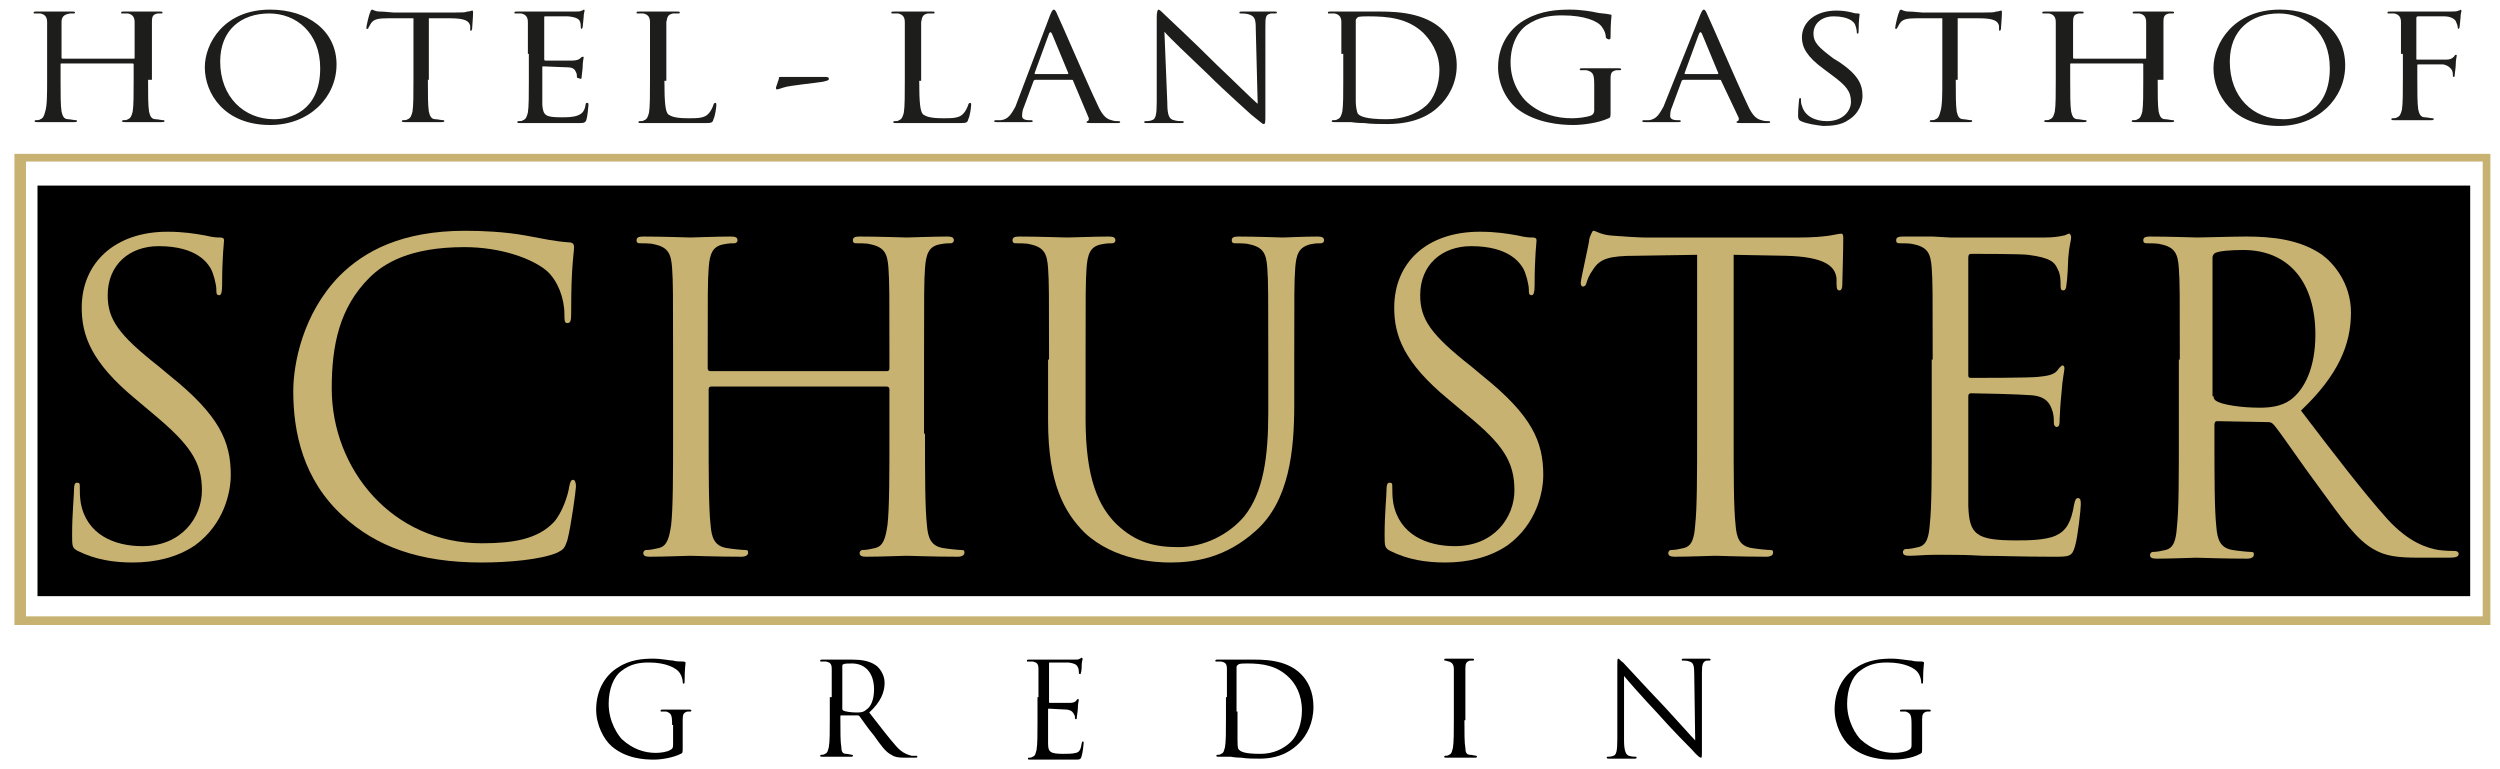 <?xml version="1.0" encoding="utf-8"?>
<!-- Generator: Adobe Illustrator 25.3.0, SVG Export Plug-In . SVG Version: 6.00 Build 0)  -->
<svg version="1.1" id="Ebene_1" xmlns="http://www.w3.org/2000/svg" xmlns:xlink="http://www.w3.org/1999/xlink" x="0px" y="0px"
	 viewBox="0 0 260 80" style="enable-background:new 0 0 260 80;" xml:space="preserve">
<style type="text/css">
	.st0{fill:#C8B272;}
	.st1{fill:#1D1D1B;}
</style>
<rect x="3.9" y="19.3" width="253" height="42.7"/>
<g>
	<path class="st0" d="M8.1,57.3c-0.6-0.3-0.6-0.5-0.6-1.7c0-2.2,0.2-4,0.2-4.7c0-0.5,0.1-0.7,0.3-0.7c0.3,0,0.3,0.1,0.3,0.5
		c0,0.4,0,1,0.1,1.6c0.6,3.3,3.5,4.5,6.4,4.5c4.1,0,6.2-3,6.2-5.8c0-3-1.3-4.8-5-7.9l-1.9-1.6c-4.6-3.8-5.6-6.6-5.6-9.5
		c0-4.7,3.5-7.9,8.9-7.9c1.7,0,2.9,0.2,4,0.4c0.8,0.2,1.2,0.2,1.5,0.2c0.3,0,0.4,0.1,0.4,0.3c0,0.2-0.2,1.7-0.2,4.7
		c0,0.7-0.1,1-0.3,1c-0.3,0-0.3-0.2-0.3-0.6c0-0.5-0.3-1.7-0.6-2.2c-0.3-0.5-1.4-2.3-5.4-2.3c-3,0-5.3,1.9-5.3,5.1
		c0,2.5,1.1,4.1,5.3,7.4l1.2,1c5.1,4.1,6.3,6.8,6.3,10.3c0,1.8-0.7,5.1-3.7,7.3c-1.9,1.3-4.2,1.8-6.5,1.8
		C11.8,58.5,9.9,58.2,8.1,57.3z"/>
	<path class="st0" d="M35.7,53.7c-4.2-3.8-5.2-8.8-5.2-13c0-2.9,1-8.1,4.8-12c2.6-2.6,6.5-4.7,13.1-4.7c1.7,0,4.1,0.1,6.3,0.5
		c1.6,0.3,3,0.6,4.4,0.7c0.5,0,0.6,0.2,0.6,0.5c0,0.4-0.1,0.9-0.2,2.5c-0.1,1.5-0.1,3.9-0.1,4.5c0,0.7-0.1,0.9-0.4,0.9
		c-0.3,0-0.3-0.3-0.3-0.9c0-1.7-0.7-3.5-1.8-4.5c-1.5-1.3-4.8-2.5-8.6-2.5c-5.7,0-8.4,1.7-9.9,3.2c-3.1,3.1-3.9,7-3.9,11.5
		c0,8.4,6.3,16.1,15.6,16.1c3.2,0,5.8-0.4,7.5-2.2c0.9-1,1.5-2.9,1.6-3.7c0.1-0.5,0.2-0.7,0.4-0.7c0.2,0,0.3,0.3,0.3,0.7
		c0,0.3-0.5,4.1-0.9,5.6c-0.3,0.8-0.3,0.9-1.1,1.3c-1.7,0.7-5,1-7.8,1C43.5,58.5,39.1,56.8,35.7,53.7z"/>
	<path class="st0" d="M96.2,45.1c0,4.2,0,7.7,0.2,9.5c0.1,1.3,0.4,2.2,1.7,2.4c0.6,0.1,1.6,0.2,1.9,0.2c0.3,0,0.3,0.1,0.3,0.3
		c0,0.2-0.2,0.4-0.7,0.4c-2.4,0-5.1-0.1-5.3-0.1c-0.2,0-2.9,0.1-4.2,0.1c-0.5,0-0.7-0.1-0.7-0.4c0-0.1,0.1-0.3,0.3-0.3
		c0.4,0,0.9-0.1,1.3-0.2c0.9-0.2,1.1-1.1,1.3-2.4c0.2-1.8,0.2-5.3,0.2-9.5v-4.6c0-0.2-0.1-0.3-0.3-0.3H74c-0.1,0-0.3,0-0.3,0.3v4.6
		c0,4.2,0,7.7,0.2,9.5c0.1,1.3,0.4,2.2,1.7,2.4c0.6,0.1,1.6,0.2,1.9,0.2c0.3,0,0.3,0.1,0.3,0.3c0,0.2-0.2,0.4-0.7,0.4
		c-2.4,0-5.1-0.1-5.3-0.1c-0.2,0-2.9,0.1-4.2,0.1c-0.5,0-0.7-0.1-0.7-0.4c0-0.1,0.1-0.3,0.3-0.3c0.4,0,0.9-0.1,1.3-0.2
		c0.9-0.2,1.1-1.1,1.3-2.4c0.2-1.8,0.2-5.3,0.2-9.5v-7.7c0-6.9,0-8.1-0.1-9.5c-0.1-1.5-0.4-2.2-1.9-2.5c-0.3-0.1-1.1-0.1-1.5-0.1
		c-0.2,0-0.3-0.1-0.3-0.3c0-0.3,0.2-0.4,0.7-0.4c1.9,0,4.7,0.1,4.9,0.1c0.2,0,2.9-0.1,4.2-0.1c0.5,0,0.7,0.1,0.7,0.4
		c0,0.2-0.2,0.3-0.3,0.3c-0.3,0-0.6,0-1.1,0.1c-1.2,0.2-1.5,1-1.6,2.5c-0.1,1.4-0.1,2.6-0.1,9.5v0.9c0,0.2,0.1,0.3,0.3,0.3h18.3
		c0.1,0,0.3,0,0.3-0.3v-0.9c0-6.9,0-8.1-0.1-9.5c-0.1-1.5-0.4-2.2-1.9-2.5c-0.3-0.1-1.1-0.1-1.5-0.1c-0.2,0-0.3-0.1-0.3-0.3
		c0-0.3,0.2-0.4,0.7-0.4c1.9,0,4.7,0.1,4.9,0.1c0.2,0,2.9-0.1,4.2-0.1c0.5,0,0.7,0.1,0.7,0.4c0,0.2-0.2,0.3-0.3,0.3
		c-0.3,0-0.6,0-1.1,0.1c-1.2,0.2-1.5,1-1.6,2.5c-0.1,1.4-0.1,2.6-0.1,9.5V45.1z"/>
	<path class="st0" d="M109.1,37.4c0-6.9,0-8.1-0.1-9.5c-0.1-1.5-0.4-2.2-1.9-2.5c-0.3-0.1-1.1-0.1-1.5-0.1c-0.2,0-0.3-0.1-0.3-0.3
		c0-0.3,0.2-0.4,0.7-0.4c1.9,0,4.6,0.1,5,0.1c0.4,0,3-0.1,4.3-0.1c0.5,0,0.7,0.1,0.7,0.4c0,0.2-0.2,0.3-0.3,0.3
		c-0.3,0-0.6,0-1.1,0.1c-1.2,0.2-1.5,1-1.6,2.5c-0.1,1.4-0.1,2.6-0.1,9.5v6.2c0,6.3,1.4,9.1,3.2,10.9c2.1,2,4.1,2.4,6.5,2.4
		c2.6,0,5.2-1.3,6.8-3.2c2-2.5,2.5-6.2,2.5-10.8v-5.5c0-6.9,0-8.1-0.1-9.5c-0.1-1.5-0.4-2.2-1.9-2.5c-0.3-0.1-1.1-0.1-1.5-0.1
		c-0.2,0-0.3-0.1-0.3-0.3c0-0.3,0.2-0.4,0.7-0.4c1.9,0,4.3,0.1,4.6,0.1c0.3,0,2.3-0.1,3.6-0.1c0.5,0,0.7,0.1,0.7,0.4
		c0,0.2-0.2,0.3-0.3,0.3c-0.3,0-0.6,0-1.1,0.1c-1.2,0.3-1.5,1-1.6,2.5c-0.1,1.4-0.1,2.6-0.1,9.5v4.7c0,4.7-0.5,10-4,13.1
		c-3.1,2.8-6.3,3.3-8.9,3.3c-1.5,0-5.8-0.2-8.9-3.1c-2.1-2.1-3.8-5.1-3.8-11.6V37.4z"/>
	<path class="st0" d="M144.6,57.3c-0.6-0.3-0.6-0.5-0.6-1.7c0-2.2,0.2-4,0.2-4.7c0-0.5,0.1-0.7,0.3-0.7c0.3,0,0.3,0.1,0.3,0.5
		c0,0.4,0,1,0.1,1.6c0.6,3.3,3.5,4.5,6.4,4.5c4.1,0,6.2-3,6.2-5.8c0-3-1.2-4.8-5-7.9l-1.9-1.6c-4.6-3.8-5.6-6.6-5.6-9.5
		c0-4.7,3.4-7.9,8.9-7.9c1.7,0,2.9,0.2,4,0.4c0.8,0.2,1.2,0.2,1.5,0.2c0.3,0,0.4,0.1,0.4,0.3c0,0.2-0.2,1.7-0.2,4.7
		c0,0.7-0.1,1-0.3,1c-0.3,0-0.3-0.2-0.3-0.6c0-0.5-0.3-1.7-0.6-2.2c-0.3-0.5-1.4-2.3-5.4-2.3c-3,0-5.3,1.9-5.3,5.1
		c0,2.5,1.1,4.1,5.3,7.4l1.2,1c5.1,4.1,6.3,6.8,6.3,10.3c0,1.8-0.7,5.1-3.7,7.3c-1.9,1.3-4.2,1.8-6.5,1.8
		C148.3,58.5,146.4,58.2,144.6,57.3z"/>
	<path class="st0" d="M180.3,45.1c0,4.2,0,7.7,0.2,9.5c0.1,1.3,0.4,2.2,1.7,2.4c0.6,0.1,1.6,0.2,1.9,0.2c0.3,0,0.3,0.1,0.3,0.3
		c0,0.2-0.2,0.4-0.7,0.4c-2.4,0-5.1-0.1-5.3-0.1c-0.2,0-2.9,0.1-4.2,0.1c-0.5,0-0.7-0.1-0.7-0.4c0-0.1,0.1-0.3,0.3-0.3
		c0.4,0,0.9-0.1,1.3-0.2c0.9-0.2,1.1-1.1,1.2-2.4c0.2-1.8,0.2-5.3,0.2-9.5V26.5l-6.4,0.1c-2.7,0-3.7,0.3-4.4,1.4
		c-0.5,0.7-0.6,1.1-0.7,1.4c-0.1,0.4-0.3,0.4-0.4,0.4c-0.1,0-0.2-0.1-0.2-0.4c0-0.4,0.9-4.2,0.9-4.6c0.1-0.3,0.3-0.8,0.4-0.8
		c0.3,0,0.7,0.4,1.9,0.5c1.2,0.1,2.9,0.2,3.4,0.2h16.2c1.4,0,2.4-0.1,3.1-0.2c0.6-0.1,1-0.2,1.2-0.2c0.2,0,0.2,0.3,0.2,0.5
		c0,1.3-0.1,4.4-0.1,4.8c0,0.4-0.1,0.6-0.3,0.6c-0.2,0-0.3-0.1-0.3-0.7l0-0.5c-0.1-1.3-1.2-2.3-5.3-2.4l-5.4-0.1V45.1z"/>
	<path class="st0" d="M201,37.4c0-6.9,0-8.1-0.1-9.5c-0.1-1.5-0.4-2.2-1.9-2.5c-0.3-0.1-1.1-0.1-1.5-0.1c-0.2,0-0.3-0.1-0.3-0.3
		c0-0.3,0.2-0.4,0.7-0.4c1,0,2.2,0,3.1,0l1.8,0.1c0.3,0,8.9,0,9.9,0c0.8,0,1.5-0.1,1.9-0.2c0.2,0,0.4-0.2,0.6-0.2
		c0.1,0,0.2,0.2,0.2,0.4c0,0.3-0.2,0.8-0.3,2.1c0,0.4-0.1,2.4-0.2,2.9c0,0.2-0.1,0.5-0.3,0.5c-0.3,0-0.3-0.2-0.3-0.6
		c0-0.3,0-1.1-0.3-1.6c-0.3-0.7-0.7-1.2-3.1-1.5c-0.7-0.1-5.4-0.1-5.9-0.1c-0.2,0-0.3,0.1-0.3,0.4v12.1c0,0.3,0,0.4,0.3,0.4
		c0.6,0,5.9,0,6.9-0.1c1-0.1,1.6-0.2,2-0.6c0.3-0.4,0.5-0.6,0.6-0.6c0.1,0,0.2,0.1,0.2,0.3c0,0.3-0.2,1-0.3,2.5
		c-0.1,0.9-0.2,2.5-0.2,2.8c0,0.4,0,0.8-0.3,0.8c-0.2,0-0.3-0.2-0.3-0.4c0-0.4,0-0.9-0.2-1.4c-0.2-0.6-0.6-1.4-2.2-1.5
		c-1.2-0.1-5.4-0.2-6.2-0.2c-0.2,0-0.3,0.1-0.3,0.3v3.9c0,1.5,0,6.6,0,7.5c0.1,3,0.8,3.6,5,3.6c1.1,0,3,0,4.1-0.5
		c1.1-0.5,1.6-1.4,1.9-3.2c0.1-0.5,0.2-0.7,0.4-0.7c0.3,0,0.3,0.3,0.3,0.7c0,0.4-0.3,3.3-0.6,4.3c-0.3,1.1-0.6,1.1-2.3,1.1
		c-3.2,0-5.6-0.1-7.3-0.1c-1.7-0.1-2.7-0.1-3.4-0.1c-0.1,0-0.8,0-1.7,0c-0.9,0-1.9,0.1-2.5,0.1c-0.5,0-0.7-0.1-0.7-0.4
		c0-0.1,0.1-0.3,0.3-0.3c0.4,0,0.9-0.1,1.3-0.2c0.9-0.2,1.1-1.1,1.2-2.4c0.2-1.8,0.2-5.3,0.2-9.5V37.4z"/>
	<path class="st0" d="M226.7,37.4c0-6.9,0-8.1-0.1-9.5c-0.1-1.5-0.4-2.2-1.9-2.5c-0.3-0.1-1.1-0.1-1.5-0.1c-0.2,0-0.3-0.1-0.3-0.3
		c0-0.3,0.2-0.4,0.7-0.4c1.9,0,4.7,0.1,4.9,0.1c0.5,0,3.8-0.1,5.1-0.1c2.7,0,5.6,0.3,7.9,1.9c1.1,0.8,3,2.9,3,6
		c0,3.3-1.3,6.5-5.2,10.2c3.5,4.6,6.5,8.5,9,11.3c2.3,2.5,4.2,3,5.3,3.2c0.8,0.1,1.4,0.1,1.7,0.1c0.2,0,0.4,0.1,0.4,0.3
		c0,0.3-0.3,0.4-1,0.4h-3.1c-2.4,0-3.5-0.2-4.6-0.8c-1.9-1-3.4-3.2-5.8-6.5c-1.8-2.4-3.8-5.4-4.7-6.5c-0.2-0.2-0.3-0.3-0.6-0.3
		l-5.3-0.1c-0.2,0-0.3,0.1-0.3,0.4v1.1c0,4.2,0,7.7,0.2,9.5c0.1,1.3,0.4,2.2,1.7,2.4c0.6,0.1,1.6,0.2,1.9,0.2c0.3,0,0.3,0.1,0.3,0.3
		c0,0.2-0.2,0.4-0.7,0.4c-2.4,0-5.1-0.1-5.3-0.1c0,0-2.8,0.1-4.1,0.1c-0.5,0-0.7-0.1-0.7-0.4c0-0.1,0.1-0.3,0.3-0.3
		c0.4,0,0.9-0.1,1.3-0.2c0.9-0.2,1.1-1.1,1.2-2.4c0.2-1.8,0.2-5.3,0.2-9.5V37.4z M230.2,41.2c0,0.2,0.1,0.4,0.3,0.5
		c0.6,0.4,2.6,0.7,4.5,0.7c1,0,2.2-0.1,3.2-0.8c1.5-1.1,2.6-3.4,2.6-6.8c0-5.5-2.8-8.8-7.5-8.8c-1.3,0-2.5,0.1-2.9,0.3
		c-0.2,0.1-0.3,0.3-0.3,0.5V41.2z"/>
</g>
<g>
	<path class="st1" d="M15.4,8.3c0,1.5,0,2.7,0.1,3.3c0.1,0.4,0.2,0.8,0.7,0.8c0.2,0,0.6,0.1,0.8,0.1c0.1,0,0.1,0,0.1,0.1
		c0,0.1-0.1,0.1-0.3,0.1c-1,0-2.1,0-2.1,0c-0.1,0-1.2,0-1.7,0c-0.2,0-0.3,0-0.3-0.1c0,0,0-0.1,0.1-0.1c0.2,0,0.4,0,0.5-0.1
		c0.3-0.1,0.4-0.4,0.5-0.8c0.1-0.6,0.1-1.9,0.1-3.3V6.7c0-0.1-0.1-0.1-0.1-0.1H6.4c-0.1,0-0.1,0-0.1,0.1v1.6c0,1.5,0,2.7,0.1,3.3
		c0.1,0.4,0.2,0.8,0.7,0.8c0.2,0,0.6,0.1,0.8,0.1c0.1,0,0.1,0,0.1,0.1c0,0.1-0.1,0.1-0.3,0.1c-1,0-2.1,0-2.1,0c-0.1,0-1.2,0-1.7,0
		c-0.2,0-0.3,0-0.3-0.1c0,0,0-0.1,0.1-0.1c0.2,0,0.4,0,0.5-0.1c0.3-0.1,0.4-0.4,0.5-0.8C4.9,11,4.9,9.8,4.9,8.3V5.6
		c0-2.4,0-2.8,0-3.3c0-0.5-0.2-0.8-0.7-0.9c-0.1,0-0.4,0-0.6,0c-0.1,0-0.1,0-0.1-0.1c0-0.1,0.1-0.1,0.3-0.1c0.8,0,1.9,0,2,0
		c0.1,0,1.2,0,1.7,0c0.2,0,0.3,0,0.3,0.1c0,0.1-0.1,0.1-0.1,0.1c-0.1,0-0.2,0-0.4,0C6.6,1.5,6.4,1.8,6.4,2.3c0,0.5,0,0.9,0,3.3V6
		c0,0.1,0.1,0.1,0.1,0.1h7.4c0.1,0,0.1,0,0.1-0.1V5.6c0-2.4,0-2.8,0-3.3c0-0.5-0.2-0.8-0.7-0.9c-0.1,0-0.4,0-0.6,0
		c-0.1,0-0.1,0-0.1-0.1c0-0.1,0.1-0.1,0.3-0.1c0.8,0,1.9,0,2,0c0.1,0,1.2,0,1.7,0c0.2,0,0.3,0,0.3,0.1c0,0.1-0.1,0.1-0.1,0.1
		c-0.1,0-0.2,0-0.4,0c-0.5,0.1-0.6,0.3-0.6,0.9c0,0.5,0,0.9,0,3.3V8.3z"/>
	<path class="st1" d="M28.1,1C32,1,35,3.2,35,6.7c0,3.4-2.8,6.3-6.9,6.3c-4.8,0-6.8-3.3-6.8-6C21.3,4.5,23.3,1,28.1,1z M28.5,12.4
		c1.6,0,4.8-0.8,4.8-5.3c0-3.7-2.5-5.7-5.3-5.7c-2.9,0-5.1,1.7-5.1,5C22.9,10.1,25.4,12.4,28.5,12.4z"/>
	<path class="st1" d="M44.5,8.3c0,1.5,0,2.7,0.1,3.3c0.1,0.4,0.2,0.8,0.7,0.8c0.2,0,0.6,0.1,0.8,0.1c0.1,0,0.1,0,0.1,0.1
		c0,0.1-0.1,0.1-0.3,0.1c-1,0-2.1,0-2.1,0s-1.2,0-1.7,0c-0.2,0-0.3,0-0.3-0.1c0,0,0-0.1,0.1-0.1c0.2,0,0.4,0,0.5-0.1
		c0.3-0.1,0.4-0.4,0.5-0.8C43,11,43,9.8,43,8.3V1.9l-2.6,0c-1.1,0-1.5,0.1-1.8,0.5c-0.2,0.3-0.2,0.4-0.3,0.5C38.3,3,38.3,3,38.2,3
		c-0.1,0-0.1,0-0.1-0.1c0-0.2,0.3-1.5,0.4-1.6c0-0.1,0.1-0.3,0.2-0.3c0.1,0,0.3,0.2,0.8,0.2c0.5,0,1.2,0.1,1.4,0.1h6.5
		c0.6,0,1,0,1.2-0.1c0.3,0,0.4-0.1,0.5-0.1c0.1,0,0.1,0.1,0.1,0.2c0,0.5-0.1,1.5-0.1,1.7c0,0.1-0.1,0.2-0.1,0.2
		c-0.1,0-0.1,0-0.1-0.3l0-0.2c-0.1-0.5-0.5-0.8-2.1-0.8l-2.2,0V8.3z"/>
	<path class="st1" d="M54.9,5.6c0-2.4,0-2.8,0-3.3c0-0.5-0.2-0.8-0.7-0.9c-0.1,0-0.4,0-0.6,0c-0.1,0-0.1,0-0.1-0.1
		c0-0.1,0.1-0.1,0.3-0.1c0.4,0,0.9,0,1.3,0l0.7,0c0.1,0,3.6,0,4,0c0.3,0,0.6,0,0.7-0.1c0.1,0,0.2-0.1,0.2-0.1c0.1,0,0.1,0.1,0.1,0.1
		c0,0.1-0.1,0.3-0.1,0.7c0,0.2-0.1,0.8-0.1,1c0,0.1-0.1,0.2-0.1,0.2c-0.1,0-0.1-0.1-0.1-0.2c0-0.1,0-0.4-0.1-0.6
		c-0.1-0.2-0.3-0.4-1.2-0.5c-0.3,0-2.2,0-2.4,0c-0.1,0-0.1,0-0.1,0.2v4.2c0,0.1,0,0.2,0.1,0.2c0.2,0,2.4,0,2.8,0
		c0.4,0,0.7-0.1,0.8-0.2c0.1-0.1,0.2-0.2,0.3-0.2c0.1,0,0.1,0,0.1,0.1c0,0.1-0.1,0.4-0.1,0.9c0,0.3-0.1,0.9-0.1,1
		c0,0.1,0,0.3-0.1,0.3C60,8.1,60,8.1,60,8c0-0.2,0-0.3-0.1-0.5C59.8,7.3,59.7,7,59,7c-0.5,0-2.2-0.1-2.5-0.1c-0.1,0-0.1,0-0.1,0.1
		v1.3c0,0.5,0,2.3,0,2.6c0.1,1.1,0.3,1.3,2,1.3c0.5,0,1.2,0,1.7-0.2c0.5-0.2,0.7-0.5,0.8-1.1c0-0.2,0.1-0.2,0.2-0.2
		c0.1,0,0.1,0.1,0.1,0.2c0,0.1-0.1,1.2-0.2,1.5c-0.1,0.4-0.3,0.4-0.9,0.4c-1.3,0-2.3,0-2.9,0c-0.7,0-1.1,0-1.4,0c0,0-0.3,0-0.7,0
		c-0.3,0-0.7,0-1,0c-0.2,0-0.3,0-0.3-0.1c0,0,0-0.1,0.1-0.1c0.2,0,0.4,0,0.5-0.1c0.3-0.1,0.4-0.4,0.5-0.8c0.1-0.6,0.1-1.9,0.1-3.3
		V5.6z"/>
	<path class="st1" d="M69.1,8.4c0,2.3,0.1,3.2,0.4,3.5c0.3,0.2,0.7,0.4,2.1,0.4c0.9,0,1.7,0,2.1-0.5c0.2-0.2,0.4-0.6,0.5-0.9
		c0-0.1,0.1-0.2,0.2-0.2c0.1,0,0.1,0.1,0.1,0.2c0,0.2-0.1,1.1-0.3,1.5c-0.1,0.4-0.2,0.4-1.1,0.4c-1.3,0-2.2,0-2.9,0
		c-0.7,0-1.3,0-1.8,0c-0.1,0-0.4,0-0.7,0c-0.3,0-0.7,0-1,0c-0.2,0-0.3,0-0.3-0.1c0,0,0-0.1,0.1-0.1c0.2,0,0.4,0,0.5-0.1
		c0.3-0.1,0.4-0.4,0.5-0.8c0.1-0.6,0.1-1.9,0.1-3.3V5.6c0-2.4,0-2.8,0-3.3c0-0.5-0.2-0.8-0.7-0.9c-0.1,0-0.4,0-0.6,0
		c-0.1,0-0.1,0-0.1-0.1c0-0.1,0.1-0.1,0.3-0.1c0.8,0,1.9,0,2,0c0.1,0,1.4,0,1.9,0c0.2,0,0.3,0,0.3,0.1c0,0.1-0.1,0.1-0.1,0.1
		c-0.1,0-0.4,0-0.6,0c-0.5,0.1-0.6,0.3-0.7,0.9c0,0.5,0,0.9,0,3.3V8.4z"/>
	<path class="st1" d="M85.7,8c0.3,0,0.5,0,0.5,0.2c0,0.2-0.3,0.2-0.6,0.3c-0.5,0.1-3.6,0.4-4.1,0.6c-0.3,0.1-0.6,0.2-0.7,0.2
		c-0.1,0-0.1-0.1-0.1-0.2l0.3-0.9C81,8,81,8,81.3,8H85.7z"/>
	<path class="st1" d="M95.6,8.4c0,2.3,0.1,3.2,0.4,3.5c0.3,0.2,0.7,0.4,2.1,0.4c0.9,0,1.7,0,2.1-0.5c0.2-0.2,0.4-0.6,0.5-0.9
		c0-0.1,0.1-0.2,0.2-0.2c0.1,0,0.1,0.1,0.1,0.2c0,0.2-0.1,1.1-0.3,1.5c-0.1,0.4-0.2,0.4-1.1,0.4c-1.3,0-2.2,0-2.9,0
		c-0.7,0-1.3,0-1.8,0c-0.1,0-0.4,0-0.7,0c-0.3,0-0.7,0-1,0c-0.2,0-0.3,0-0.3-0.1c0,0,0-0.1,0.1-0.1c0.2,0,0.4,0,0.5-0.1
		c0.3-0.1,0.4-0.4,0.5-0.8c0.1-0.6,0.1-1.9,0.1-3.3V5.6c0-2.4,0-2.8,0-3.3c0-0.5-0.2-0.8-0.7-0.9c-0.1,0-0.4,0-0.6,0
		c-0.1,0-0.1,0-0.1-0.1c0-0.1,0.1-0.1,0.3-0.1c0.8,0,1.9,0,2,0c0.1,0,1.4,0,1.9,0c0.2,0,0.3,0,0.3,0.1c0,0.1-0.1,0.1-0.1,0.1
		c-0.1,0-0.4,0-0.6,0c-0.5,0.1-0.6,0.3-0.7,0.9c0,0.5,0,0.9,0,3.3V8.4z"/>
	<path class="st1" d="M109.2,1.6c0.2-0.5,0.3-0.6,0.4-0.6s0.2,0.1,0.4,0.6c0.3,0.6,3,6.9,4.1,9.2c0.6,1.4,1.1,1.6,1.5,1.7
		c0.3,0.1,0.5,0.1,0.7,0.1c0.1,0,0.2,0,0.2,0.1c0,0.1-0.2,0.1-0.3,0.1c-0.3,0-1.5,0-2.7,0c-0.3,0-0.5,0-0.5-0.1
		c0-0.1,0.1-0.1,0.1-0.1c0.1,0,0.2-0.2,0.1-0.4l-1.6-3.8c0-0.1-0.1-0.1-0.2-0.1h-3.7c-0.1,0-0.1,0-0.2,0.1l-1,2.7
		c-0.2,0.4-0.2,0.8-0.2,1c0,0.3,0.4,0.4,0.7,0.4h0.2c0.1,0,0.2,0,0.2,0.1c0,0.1-0.1,0.1-0.3,0.1c-0.4,0-1.2,0-1.4,0s-1.1,0-2,0
		c-0.2,0-0.3,0-0.3-0.1c0-0.1,0.1-0.1,0.2-0.1c0.1,0,0.4,0,0.5,0c0.8-0.1,1.1-0.7,1.5-1.4L109.2,1.6z M111,7.7c0.1,0,0.1,0,0.1-0.1
		l-1.7-4.1c-0.1-0.2-0.2-0.2-0.3,0l-1.5,4.1c0,0.1,0,0.1,0.1,0.1H111z"/>
	<path class="st1" d="M121.4,10.7c0,1.3,0.2,1.7,0.7,1.8c0.3,0.1,0.7,0.1,0.9,0.1c0.1,0,0.1,0,0.1,0.1c0,0.1-0.1,0.1-0.3,0.1
		c-1,0-1.7,0-1.8,0s-0.9,0-1.7,0c-0.2,0-0.3,0-0.3-0.1c0-0.1,0.1-0.1,0.1-0.1c0.1,0,0.5,0,0.7-0.1c0.4-0.1,0.5-0.6,0.5-1.9l0-8.8
		c0-0.6,0.1-0.8,0.2-0.8s0.4,0.3,0.6,0.5c0.3,0.3,2.9,2.7,5.5,5.3c1.7,1.6,3.6,3.5,4.2,4l-0.2-7.8c0-1-0.1-1.3-0.7-1.5
		c-0.3-0.1-0.7-0.1-0.9-0.1c-0.1,0-0.1,0-0.1-0.1c0-0.1,0.1-0.1,0.3-0.1c0.8,0,1.6,0,1.8,0s0.8,0,1.5,0c0.2,0,0.3,0,0.3,0.1
		c0,0.1-0.1,0.1-0.2,0.1c-0.1,0-0.2,0-0.4,0c-0.6,0.1-0.6,0.4-0.6,1.4l0,9c0,1,0,1.1-0.2,1.1c-0.1,0-0.3-0.2-1.3-1
		c-0.2-0.2-2.7-2.4-4.5-4.2c-2-1.9-4-3.8-4.5-4.4L121.4,10.7z"/>
	<path class="st1" d="M139.5,5.6c0-2.4,0-2.8,0-3.3c0-0.5-0.2-0.8-0.7-0.9c-0.1,0-0.4,0-0.6,0c-0.1,0-0.1,0-0.1-0.1
		c0-0.1,0.1-0.1,0.3-0.1c0.8,0,1.9,0,2,0c0.2,0,1.3,0,2.4,0c1.7,0,4.9-0.1,7,1.7c0.9,0.8,1.7,2.1,1.7,3.9c0,1.9-0.9,3.4-1.9,4.3
		c-0.7,0.7-2.3,1.8-5.3,1.8c-0.7,0-1.7,0-2.4-0.1c-0.8,0-1.4-0.1-1.4-0.1c0,0-0.3,0-0.7,0c-0.3,0-0.7,0-1,0c-0.2,0-0.3,0-0.3-0.1
		c0,0,0-0.1,0.1-0.1c0.2,0,0.4,0,0.5-0.1c0.3-0.1,0.4-0.4,0.5-0.8c0.1-0.6,0.1-1.9,0.1-3.3V5.6z M141,7.3c0,1.6,0,3,0,3.3
		c0,0.4,0.1,1,0.2,1.2c0.2,0.3,0.9,0.6,3,0.6c1.6,0,3.1-0.5,4.1-1.4c0.9-0.8,1.4-2.3,1.4-3.7c0-1.9-1-3.2-1.7-3.9
		c-1.6-1.5-3.6-1.7-5.7-1.7c-0.3,0-1,0-1.1,0.1C141.1,1.9,141,2,141,2.1c0,0.5,0,2.1,0,3.3V7.3z"/>
	<path class="st1" d="M165.8,8.9c0-1.2-0.1-1.4-0.8-1.6c-0.1,0-0.4,0-0.6,0c-0.1,0-0.1,0-0.1-0.1c0-0.1,0.1-0.1,0.3-0.1
		c0.8,0,1.9,0,2,0c0.1,0,1.2,0,1.7,0c0.2,0,0.3,0,0.3,0.1c0,0.1-0.1,0.1-0.1,0.1c-0.1,0-0.2,0-0.4,0c-0.5,0.1-0.6,0.3-0.6,0.9
		c0,0.5,0,1,0,1.6v1.7c0,0.7,0,0.7-0.2,0.8c-1.1,0.5-2.7,0.7-3.7,0.7c-1.3,0-3.8-0.2-5.7-1.6c-1.1-0.8-2.1-2.5-2.1-4.4
		c0-2.5,1.4-4.2,2.9-5c1.6-0.9,3.3-1,4.6-1c1.1,0,2.3,0.2,2.7,0.3c0.4,0.1,1,0.1,1.4,0.2c0.2,0,0.2,0.1,0.2,0.1
		c0,0.2-0.1,0.6-0.1,2.2c0,0.2,0,0.3-0.2,0.3C167,4,167,3.9,167,3.8c0-0.2-0.1-0.6-0.4-1c-0.4-0.6-1.8-1.2-4.1-1.2
		c-1.1,0-2.4,0.1-3.7,1c-1,0.7-1.7,2.1-1.7,3.9c0,2.2,1.2,3.7,1.8,4.2c1.4,1.2,3,1.6,4.6,1.6c0.6,0,1.5-0.1,2-0.3
		c0.2-0.1,0.3-0.3,0.3-0.5V8.9z"/>
	<path class="st1" d="M176.8,1.6c0.2-0.5,0.3-0.6,0.4-0.6s0.2,0.1,0.4,0.6c0.3,0.6,3,6.9,4.1,9.2c0.6,1.4,1.1,1.6,1.5,1.7
		c0.3,0.1,0.5,0.1,0.7,0.1c0.1,0,0.2,0,0.2,0.1c0,0.1-0.2,0.1-0.3,0.1c-0.3,0-1.5,0-2.7,0c-0.3,0-0.5,0-0.5-0.1
		c0-0.1,0.1-0.1,0.1-0.1c0.1,0,0.2-0.2,0.1-0.4L179,8.4c0-0.1-0.1-0.1-0.2-0.1h-3.7c-0.1,0-0.1,0-0.2,0.1l-1,2.7
		c-0.2,0.4-0.2,0.8-0.2,1c0,0.3,0.4,0.4,0.7,0.4h0.2c0.1,0,0.2,0,0.2,0.1c0,0.1-0.1,0.1-0.3,0.1c-0.4,0-1.2,0-1.4,0s-1.1,0-2,0
		c-0.2,0-0.3,0-0.3-0.1c0-0.1,0.1-0.1,0.2-0.1c0.1,0,0.4,0,0.5,0c0.8-0.1,1.1-0.7,1.5-1.4L176.8,1.6z M178.6,7.7
		c0.1,0,0.1,0,0.1-0.1L177,3.5c-0.1-0.2-0.2-0.2-0.3,0l-1.5,4.1c0,0.1,0,0.1,0.1,0.1H178.6z"/>
	<path class="st1" d="M187.3,12.6c-0.2-0.1-0.3-0.2-0.3-0.6c0-0.8,0.1-1.4,0.1-1.6c0-0.2,0.1-0.2,0.1-0.2c0.1,0,0.1,0,0.1,0.2
		c0,0.1,0,0.4,0.1,0.6c0.3,1.1,1.4,1.6,2.6,1.6c1.7,0,2.5-1.1,2.5-2c0-1.1-0.5-1.7-2-2.8l-0.8-0.6c-1.8-1.3-2.3-2.3-2.3-3.3
		c0-1.6,1.4-2.8,3.6-2.8c0.7,0,1.2,0.1,1.6,0.2c0.3,0.1,0.5,0.1,0.6,0.1c0.1,0,0.2,0,0.2,0.1s-0.1,0.6-0.1,1.6c0,0.2,0,0.4-0.1,0.4
		c-0.1,0-0.1-0.1-0.1-0.2c0-0.2-0.1-0.6-0.2-0.8c-0.1-0.2-0.6-0.8-2.2-0.8c-1.2,0-2.1,0.7-2.1,1.8c0,0.9,0.5,1.4,2.1,2.6l0.5,0.3
		c2.1,1.4,2.5,2.4,2.5,3.6c0,0.6-0.3,1.8-1.5,2.5c-0.7,0.5-1.7,0.6-2.6,0.6C188.8,13,188,12.9,187.3,12.6z"/>
	<path class="st1" d="M203.4,8.3c0,1.5,0,2.7,0.1,3.3c0.1,0.4,0.2,0.8,0.7,0.8c0.2,0,0.6,0.1,0.8,0.1c0.1,0,0.1,0,0.1,0.1
		c0,0.1-0.1,0.1-0.3,0.1c-1,0-2.1,0-2.1,0s-1.2,0-1.7,0c-0.2,0-0.3,0-0.3-0.1c0,0,0-0.1,0.1-0.1c0.2,0,0.4,0,0.5-0.1
		c0.3-0.1,0.4-0.4,0.5-0.8C202,11,202,9.8,202,8.3V1.9l-2.6,0c-1.1,0-1.5,0.1-1.8,0.5c-0.2,0.3-0.2,0.4-0.3,0.5
		C197.3,3,197.2,3,197.2,3c-0.1,0-0.1,0-0.1-0.1c0-0.2,0.3-1.5,0.4-1.6c0-0.1,0.1-0.3,0.2-0.3c0.1,0,0.3,0.2,0.8,0.2
		c0.5,0,1.2,0.1,1.4,0.1h6.5c0.6,0,1,0,1.2-0.1c0.3,0,0.4-0.1,0.5-0.1c0.1,0,0.1,0.1,0.1,0.2c0,0.5-0.1,1.5-0.1,1.7
		c0,0.1-0.1,0.2-0.1,0.2c-0.1,0-0.1,0-0.1-0.3l0-0.2c-0.1-0.5-0.5-0.8-2.1-0.8l-2.2,0V8.3z"/>
	<path class="st1" d="M224.4,8.3c0,1.5,0,2.7,0.1,3.3c0.1,0.4,0.2,0.8,0.7,0.8c0.2,0,0.6,0.1,0.8,0.1c0.1,0,0.1,0,0.1,0.1
		c0,0.1-0.1,0.1-0.3,0.1c-1,0-2.1,0-2.1,0s-1.2,0-1.7,0c-0.2,0-0.3,0-0.3-0.1c0,0,0-0.1,0.1-0.1c0.2,0,0.4,0,0.5-0.1
		c0.3-0.1,0.4-0.4,0.5-0.8c0.1-0.6,0.1-1.9,0.1-3.3V6.7c0-0.1-0.1-0.1-0.1-0.1h-7.4c-0.1,0-0.1,0-0.1,0.1v1.6c0,1.5,0,2.7,0.1,3.3
		c0.1,0.4,0.2,0.8,0.7,0.8c0.2,0,0.6,0.1,0.8,0.1c0.1,0,0.1,0,0.1,0.1c0,0.1-0.1,0.1-0.3,0.1c-1,0-2.1,0-2.1,0s-1.2,0-1.7,0
		c-0.2,0-0.3,0-0.3-0.1c0,0,0-0.1,0.1-0.1c0.2,0,0.4,0,0.5-0.1c0.3-0.1,0.4-0.4,0.5-0.8c0.1-0.6,0.1-1.9,0.1-3.3V5.6
		c0-2.4,0-2.8,0-3.3c0-0.5-0.2-0.8-0.7-0.9c-0.1,0-0.4,0-0.6,0c-0.1,0-0.1,0-0.1-0.1c0-0.1,0.1-0.1,0.3-0.1c0.8,0,1.9,0,2,0
		s1.2,0,1.7,0c0.2,0,0.3,0,0.3,0.1c0,0.1-0.1,0.1-0.1,0.1c-0.1,0-0.2,0-0.4,0c-0.5,0.1-0.6,0.3-0.6,0.9c0,0.5,0,0.9,0,3.3V6
		c0,0.1,0.1,0.1,0.1,0.1h7.4c0.1,0,0.1,0,0.1-0.1V5.6c0-2.4,0-2.8,0-3.3c0-0.5-0.2-0.8-0.7-0.9c-0.1,0-0.4,0-0.6,0
		c-0.1,0-0.1,0-0.1-0.1c0-0.1,0.1-0.1,0.3-0.1c0.8,0,1.9,0,2,0s1.2,0,1.7,0c0.2,0,0.3,0,0.3,0.1c0,0.1-0.1,0.1-0.1,0.1
		c-0.1,0-0.2,0-0.4,0c-0.5,0.1-0.6,0.3-0.6,0.9c0,0.5,0,0.9,0,3.3V8.3z"/>
	<path class="st1" d="M237.1,1c3.9,0,6.8,2.2,6.8,5.8c0,3.4-2.8,6.3-6.9,6.3c-4.8,0-6.8-3.3-6.8-6C230.2,4.5,232.3,1,237.1,1z
		 M237.5,12.4c1.6,0,4.8-0.8,4.8-5.3c0-3.7-2.5-5.7-5.3-5.7c-2.9,0-5.1,1.7-5.1,5C231.9,10.1,234.3,12.4,237.5,12.4z"/>
	<path class="st1" d="M249.7,5.6c0-2.4,0-2.8,0-3.3c0-0.5-0.2-0.8-0.7-0.9c-0.1,0-0.4,0-0.6,0c-0.1,0-0.1,0-0.1-0.1
		c0-0.1,0.1-0.1,0.3-0.1c0.4,0,0.9,0,1.3,0l0.7,0c0.3,0,3.9,0,4.3,0c0.3,0,0.6,0,0.8-0.1c0.1,0,0.2-0.1,0.2-0.1s0.1,0.1,0.1,0.1
		c0,0.1-0.1,0.3-0.1,0.7c0,0.2-0.1,0.8-0.1,1c0,0.1-0.1,0.2-0.1,0.2c-0.1,0-0.1-0.1-0.1-0.2c0-0.1-0.1-0.4-0.2-0.6
		c-0.1-0.2-0.5-0.5-1.2-0.5l-2.7,0c-0.1,0-0.2,0-0.2,0.2v4.2c0,0.1,0,0.1,0.1,0.1l2.2,0c0.3,0,0.5,0,0.8,0c0.4,0,0.6-0.1,0.8-0.3
		c0.1-0.1,0.1-0.2,0.2-0.2c0.1,0,0.1,0,0.1,0.1c0,0.1-0.1,0.4-0.1,0.9c0,0.3-0.1,0.9-0.1,1c0,0.1,0,0.3-0.1,0.3
		c-0.1,0-0.1-0.1-0.1-0.1c0-0.2,0-0.4-0.1-0.6c-0.1-0.2-0.4-0.5-0.9-0.6c-0.4,0-2.3,0-2.6,0c-0.1,0-0.1,0-0.1,0.1v1.3
		c0,1.5,0,2.7,0.1,3.3c0.1,0.4,0.2,0.8,0.7,0.8c0.2,0,0.6,0.1,0.8,0.1c0.1,0,0.1,0,0.1,0.1c0,0.1-0.1,0.1-0.3,0.1c-1,0-2.1,0-2.1,0
		s-1.2,0-1.7,0c-0.2,0-0.3,0-0.3-0.1c0,0,0-0.1,0.1-0.1c0.2,0,0.4,0,0.5-0.1c0.3-0.1,0.4-0.4,0.5-0.8c0.1-0.6,0.1-1.9,0.1-3.3V5.6z"
		/>
</g>
<g>
	<path d="M69.9,75.4c0-1.1-0.1-1.2-0.6-1.4c-0.1,0-0.3,0-0.5,0c-0.1,0-0.1,0-0.1-0.1c0-0.1,0.1-0.1,0.2-0.1c0.6,0,1.5,0,1.5,0
		s0.9,0,1.3,0c0.1,0,0.2,0,0.2,0.1c0,0.1-0.1,0.1-0.1,0.1c-0.1,0-0.2,0-0.3,0c-0.4,0.1-0.5,0.3-0.5,0.8c0,0.4,0,0.8,0,1.4v1.5
		c0,0.6,0,0.6-0.2,0.7C70,78.8,68.8,79,68,79c-1,0-2.9-0.1-4.4-1.4c-0.8-0.7-1.6-2.2-1.6-3.8c0-2.2,1.1-3.7,2.3-4.4
		c1.2-0.8,2.6-0.9,3.6-0.9c0.9,0,1.8,0.2,2.1,0.2c0.3,0.1,0.8,0.1,1.1,0.1c0.1,0,0.2,0.1,0.2,0.1c0,0.2-0.1,0.6-0.1,1.9
		c0,0.2,0,0.3-0.1,0.3c-0.1,0-0.1-0.1-0.1-0.2c0-0.2-0.1-0.6-0.3-0.9c-0.3-0.5-1.4-1.1-3.2-1.1c-0.9,0-1.9,0.1-2.9,0.9
		c-0.8,0.6-1.3,1.9-1.3,3.4c0,1.9,1,3.3,1.4,3.7c1.1,1,2.3,1.4,3.5,1.4c0.5,0,1.2-0.1,1.5-0.3c0.2-0.1,0.3-0.2,0.3-0.5V75.4z"/>
	<path d="M86.5,72.5c0-2.1,0-2.5,0-2.9c0-0.5-0.1-0.7-0.6-0.8c-0.1,0-0.3,0-0.5,0c-0.1,0-0.1,0-0.1-0.1c0-0.1,0.1-0.1,0.2-0.1
		c0.6,0,1.5,0,1.5,0c0.1,0,1.2,0,1.6,0c0.9,0,1.8,0.1,2.5,0.6c0.3,0.2,0.9,0.9,0.9,1.8c0,1-0.4,2-1.6,3.1c1.1,1.4,2,2.6,2.8,3.5
		c0.7,0.8,1.3,0.9,1.6,1c0.3,0,0.4,0,0.5,0c0.1,0,0.1,0,0.1,0.1c0,0.1-0.1,0.1-0.3,0.1h-1c-0.8,0-1.1-0.1-1.4-0.3
		c-0.6-0.3-1.1-1-1.8-2c-0.6-0.7-1.2-1.6-1.5-2c-0.1-0.1-0.1-0.1-0.2-0.1l-1.7,0c-0.1,0-0.1,0-0.1,0.1v0.3c0,1.3,0,2.4,0.1,2.9
		c0,0.4,0.1,0.7,0.5,0.7c0.2,0,0.5,0.1,0.6,0.1c0.1,0,0.1,0,0.1,0.1c0,0.1-0.1,0.1-0.2,0.1c-0.7,0-1.6,0-1.7,0c0,0-0.9,0-1.3,0
		c-0.1,0-0.2,0-0.2-0.1c0,0,0-0.1,0.1-0.1c0.1,0,0.3,0,0.4-0.1c0.3-0.1,0.3-0.4,0.4-0.7c0.1-0.6,0.1-1.6,0.1-2.9V72.5z M87.6,73.7
		c0,0.1,0,0.1,0.1,0.2c0.2,0.1,0.8,0.2,1.4,0.2c0.3,0,0.7,0,1-0.3c0.5-0.3,0.8-1.1,0.8-2.1c0-1.7-0.9-2.7-2.3-2.7
		c-0.4,0-0.8,0-0.9,0.1c-0.1,0-0.1,0.1-0.1,0.2V73.7z"/>
	<path d="M108,72.5c0-2.1,0-2.5,0-2.9c0-0.5-0.1-0.7-0.6-0.8c-0.1,0-0.3,0-0.5,0c-0.1,0-0.1,0-0.1-0.1c0-0.1,0.1-0.1,0.2-0.1
		c0.3,0,0.7,0,1,0l0.6,0c0.1,0,2.8,0,3.1,0c0.3,0,0.5,0,0.6-0.1c0.1,0,0.1-0.1,0.2-0.1c0,0,0.1,0.1,0.1,0.1c0,0.1-0.1,0.3-0.1,0.6
		c0,0.1,0,0.7-0.1,0.9c0,0.1,0,0.1-0.1,0.1c-0.1,0-0.1-0.1-0.1-0.2c0-0.1,0-0.3-0.1-0.5c-0.1-0.2-0.2-0.4-1-0.5c-0.2,0-1.7,0-1.9,0
		c-0.1,0-0.1,0-0.1,0.1V73c0,0.1,0,0.1,0.1,0.1c0.2,0,1.8,0,2.1,0c0.3,0,0.5-0.1,0.6-0.2c0.1-0.1,0.1-0.2,0.2-0.2c0,0,0.1,0,0.1,0.1
		s-0.1,0.3-0.1,0.8c0,0.3-0.1,0.8-0.1,0.9c0,0.1,0,0.3-0.1,0.3c-0.1,0-0.1-0.1-0.1-0.1c0-0.1,0-0.3-0.1-0.4
		c-0.1-0.2-0.2-0.4-0.7-0.5c-0.4,0-1.7-0.1-1.9-0.1c-0.1,0-0.1,0-0.1,0.1v1.2c0,0.5,0,2,0,2.3c0,0.9,0.2,1.1,1.6,1.1
		c0.4,0,0.9,0,1.3-0.1s0.5-0.4,0.6-1c0-0.1,0.1-0.2,0.1-0.2c0.1,0,0.1,0.1,0.1,0.2c0,0.1-0.1,1-0.2,1.3c-0.1,0.4-0.2,0.4-0.7,0.4
		c-1,0-1.8,0-2.3,0c-0.5,0-0.9,0-1.1,0c0,0-0.3,0-0.5,0c-0.3,0-0.6,0-0.8,0c-0.1,0-0.2,0-0.2-0.1c0,0,0-0.1,0.1-0.1
		c0.1,0,0.3,0,0.4-0.1c0.3-0.1,0.3-0.4,0.4-0.7c0.1-0.6,0.1-1.6,0.1-2.9V72.5z"/>
	<path d="M127.6,72.5c0-2.1,0-2.5,0-2.9c0-0.5-0.1-0.7-0.6-0.8c-0.1,0-0.3,0-0.5,0c-0.1,0-0.1,0-0.1-0.1c0-0.1,0.1-0.1,0.2-0.1
		c0.6,0,1.5,0,1.5,0c0.2,0,1,0,1.8,0c1.3,0,3.8-0.1,5.4,1.5c0.7,0.7,1.3,1.8,1.3,3.4c0,1.7-0.7,3-1.5,3.8c-0.6,0.6-1.8,1.6-4.1,1.6
		c-0.6,0-1.3,0-1.9-0.1c-0.6,0-1.1-0.1-1.1-0.1c0,0-0.3,0-0.5,0c-0.3,0-0.6,0-0.8,0c-0.1,0-0.2,0-0.2-0.1c0,0,0-0.1,0.1-0.1
		c0.1,0,0.3,0,0.4-0.1c0.3-0.1,0.3-0.4,0.4-0.7c0.1-0.6,0.1-1.6,0.1-2.9V72.5z M128.7,74c0,1.4,0,2.7,0,2.9c0,0.3,0,0.9,0.1,1
		c0.2,0.3,0.7,0.5,2.3,0.5c1.3,0,2.4-0.5,3.2-1.3c0.7-0.7,1.1-2,1.1-3.2c0-1.7-0.7-2.8-1.3-3.4c-1.3-1.3-2.8-1.5-4.4-1.5
		c-0.3,0-0.8,0-0.9,0.1c-0.1,0.1-0.2,0.1-0.2,0.3c0,0.5,0,1.8,0,2.9V74z"/>
	<path d="M152.3,74.9c0,1.3,0,2.4,0.1,2.9c0,0.4,0.1,0.7,0.5,0.7c0.2,0,0.5,0.1,0.6,0.1c0.1,0,0.1,0,0.1,0.1c0,0.1-0.1,0.1-0.2,0.1
		c-0.7,0-1.6,0-1.7,0s-0.9,0-1.3,0c-0.1,0-0.2,0-0.2-0.1c0,0,0-0.1,0.1-0.1c0.1,0,0.3,0,0.4-0.1c0.3-0.1,0.3-0.4,0.4-0.7
		c0.1-0.6,0.1-1.6,0.1-2.9v-2.4c0-2.1,0-2.5,0-2.9c0-0.5-0.2-0.7-0.5-0.8c-0.1,0-0.3-0.1-0.4-0.1c-0.1,0-0.1,0-0.1-0.1
		c0-0.1,0.1-0.1,0.2-0.1c0.4,0,1.3,0,1.4,0s0.9,0,1.3,0c0.1,0,0.2,0,0.2,0.1c0,0.1-0.1,0.1-0.1,0.1c-0.1,0-0.2,0-0.3,0
		c-0.4,0.1-0.5,0.3-0.5,0.8c0,0.4,0,0.8,0,2.9V74.9z"/>
	<path d="M168.9,77c0,1.1,0.2,1.5,0.5,1.6c0.3,0.1,0.6,0.1,0.7,0.1c0.1,0,0.1,0,0.1,0.1c0,0.1-0.1,0.1-0.2,0.1c-0.8,0-1.3,0-1.4,0
		c-0.1,0-0.7,0-1.3,0c-0.1,0-0.2,0-0.2-0.1c0-0.1,0-0.1,0.1-0.1c0.1,0,0.4,0,0.6-0.1c0.3-0.1,0.4-0.5,0.4-1.7l0-7.7
		c0-0.5,0-0.7,0.1-0.7s0.3,0.3,0.5,0.4c0.2,0.2,2.2,2.4,4.3,4.6c1.3,1.4,2.8,3.1,3.2,3.5l-0.1-6.9c0-0.9-0.1-1.2-0.5-1.3
		c-0.2-0.1-0.6-0.1-0.7-0.1c-0.1,0-0.1,0-0.1-0.1c0-0.1,0.1-0.1,0.3-0.1c0.6,0,1.3,0,1.4,0s0.6,0,1.1,0c0.1,0,0.2,0,0.2,0.1
		c0,0.1-0.1,0.1-0.1,0.1c-0.1,0-0.2,0-0.3,0c-0.4,0.1-0.5,0.4-0.5,1.2l0,7.9c0,0.9,0,1-0.1,1c-0.1,0-0.3-0.1-1-0.9
		c-0.1-0.1-2.1-2.1-3.5-3.7c-1.6-1.7-3.1-3.4-3.5-3.9L168.9,77z"/>
	<path d="M198.8,75.4c0-1.1-0.1-1.2-0.6-1.4c-0.1,0-0.3,0-0.5,0c-0.1,0-0.1,0-0.1-0.1c0-0.1,0.1-0.1,0.2-0.1c0.6,0,1.5,0,1.5,0
		c0.1,0,0.9,0,1.3,0c0.1,0,0.2,0,0.2,0.1c0,0.1-0.1,0.1-0.1,0.1c-0.1,0-0.2,0-0.3,0c-0.4,0.1-0.5,0.3-0.5,0.8c0,0.4,0,0.8,0,1.4v1.5
		c0,0.6,0,0.6-0.2,0.7c-0.9,0.5-2.1,0.6-2.9,0.6c-1,0-2.9-0.1-4.4-1.4c-0.8-0.7-1.6-2.2-1.6-3.8c0-2.2,1.1-3.7,2.3-4.4
		c1.2-0.8,2.6-0.9,3.6-0.9c0.9,0,1.8,0.2,2.1,0.2c0.3,0.1,0.8,0.1,1.1,0.1c0.1,0,0.2,0.1,0.2,0.1c0,0.2-0.1,0.6-0.1,1.9
		c0,0.2,0,0.3-0.1,0.3c-0.1,0-0.1-0.1-0.1-0.2c0-0.2-0.1-0.6-0.3-0.9c-0.3-0.5-1.4-1.1-3.2-1.1c-0.9,0-1.9,0.1-2.9,0.9
		c-0.8,0.6-1.3,1.9-1.3,3.4c0,1.9,1,3.3,1.4,3.7c1.1,1,2.3,1.4,3.5,1.4c0.5,0,1.2-0.1,1.5-0.3c0.2-0.1,0.3-0.2,0.3-0.5V75.4z"/>
</g>
<path class="st0" d="M1.5,16v49H259V16H1.5z M258.2,64.1H2.7V16.8h255.5V64.1z"/>
</svg>
